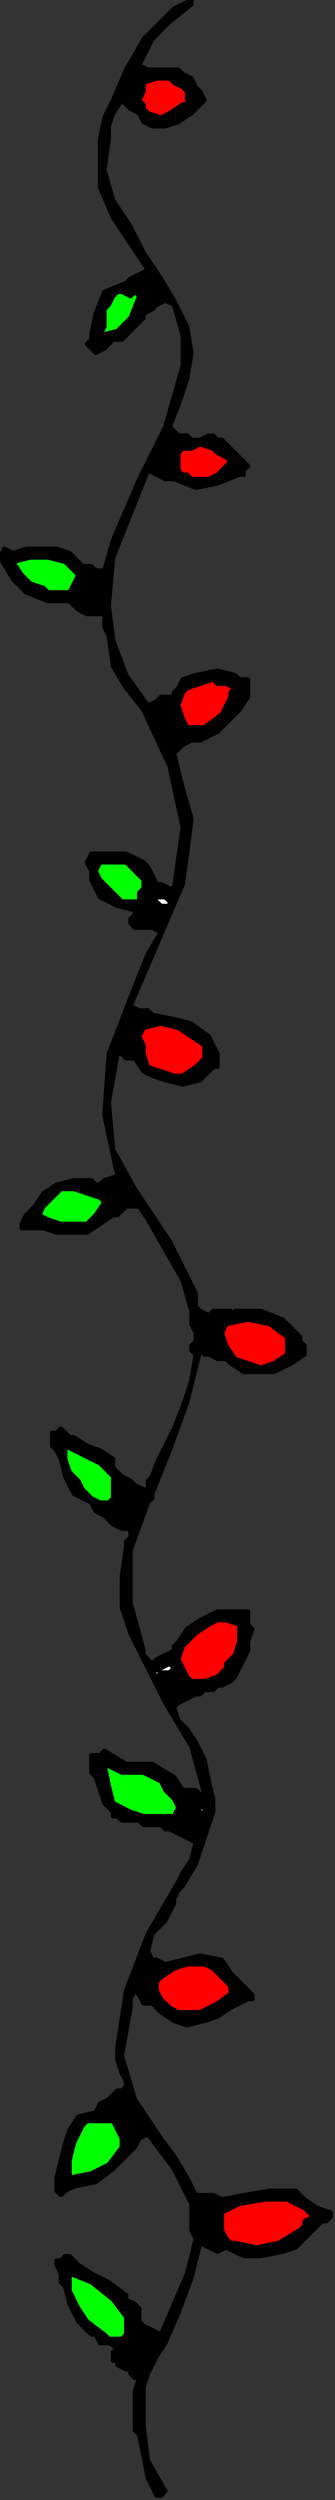 <?xml version="1.0" encoding="UTF-8" standalone="no"?>
<svg
   xmlns:dc="http://purl.org/dc/elements/1.1/"
   xmlns:cc="http://creativecommons.org/ns#"
   xmlns:rdf="http://www.w3.org/1999/02/22-rdf-syntax-ns#"
   xmlns:svg="http://www.w3.org/2000/svg"
   xmlns="http://www.w3.org/2000/svg"
   xmlns:sodipodi="http://sodipodi.sourceforge.net/DTD/sodipodi-0.dtd"
   xmlns:inkscape="http://www.inkscape.org/namespaces/inkscape"
   version="1.0"
   width="13.039mm"
   height="97.197mm"
   id="svg61"
   sodipodi:docname="BRSSG026.WMF">
  <rect width="100%" height="100%" fill="#333333" stroke="none"/>
  <sodipodi:namedview
     pagecolor="#ffffff"
     bordercolor="#666666"
     borderopacity="1"
     objecttolerance="10"
     gridtolerance="10"
     guidetolerance="10"
     inkscape:pageopacity="0"
     inkscape:pageshadow="2"
     inkscape:window-width="640"
     inkscape:window-height="480"
     id="namedview63" />
  <defs
     id="defs3">
    <pattern
       id="WMFhbasepattern"
       patternUnits="userSpaceOnUse"
       width="6"
       height="6"
       x="0"
       y="0" />
  </defs>
  <path
     style="fill:#000000;fill-rule:evenodd;fill-opacity:1;stroke:#000000;stroke-width:0.64px;stroke-linecap:round;stroke-linejoin:round;stroke-miterlimit:4;stroke-dasharray:none;stroke-opacity:1;"
     d="  M 28.16,0.64   L 24.96,3.2   L 22.4,5.76   L 20.48,9.6   L 20.48,9.6   L 21.76,10.24   L 22.4,10.24   L 23.04,10.24   L 23.68,10.24   L 24.96,10.24   L 24.96,10.24   L 26.24,10.24   L 26.88,10.88   L 28.16,11.52   L 28.16,11.52   L 28.8,12.8   L 29.44,13.44   L 30.08,14.72   L 30.08,14.72   L 28.16,16.64   L 26.24,17.92   L 24.32,18.56   L 24.32,18.56   L 22.4,18.56   L 21.12,17.92   L 20.48,16.64   L 20.48,16.64   L 19.2,16   L 18.56,15.36   L 17.92,14.72   L 17.92,14.72   L 16.64,16.64   L 16,18.56   L 16,20.48   L 16,20.48   L 15.36,24.96   L 16.64,29.44   L 19.2,33.28   L 21.12,37.12   L 23.68,40.96   L 23.68,40.96   L 25.6,44.16   L 27.52,48   L 28.16,51.84   L 28.16,51.84   L 27.52,55.68   L 26.24,59.52   L 24.96,62.72   L 24.96,62.72   L 25.6,63.36   L 26.24,64   L 27.52,64   L 27.52,64   L 28.16,64.64   L 29.44,64.64   L 30.72,64   L 30.72,64   L 31.36,64   L 32,64.64   L 32.64,64.64   L 32.64,64.64   L 33.92,65.92   L 35.2,67.2   L 36.48,68.48   L 36.48,68.48   L 35.84,69.12   L 35.84,69.76   L 35.2,69.76   L 35.2,69.76   L 32,71.04   L 28.8,71.68   L 25.6,70.4   L 25.6,70.4   L 24.32,70.4   L 23.04,69.76   L 21.76,69.12   L 21.76,69.12   L 19.2,75.52   L 16.64,81.92   L 16,88.96   L 16,88.96   L 16.64,94.08   L 18.56,99.2   L 21.76,103.68   L 21.76,103.68   L 23.04,103.04   L 23.68,102.4   L 25.6,102.4   L 25.6,102.4   L 25.6,101.76   L 26.24,101.12   L 26.88,99.84   L 26.88,99.84   L 28.8,99.2   L 32,98.56   L 34.56,99.2   L 34.56,99.2   L 35.2,99.84   L 35.84,99.84   L 36.48,99.84   L 36.48,99.84   L 36.48,101.12   L 36.48,101.76   L 36.48,102.4   L 36.48,102.4   L 35.2,104.32   L 33.28,106.24   L 32,107.52   L 32,107.52   L 30.72,108.16   L 29.44,108.8   L 28.16,108.8   L 28.16,108.8   L 26.88,109.44   L 26.24,110.08   L 25.6,110.72   L 25.6,110.72   L 26.88,115.84   L 28.16,120.32   L 27.52,125.44   L 26.88,129.92   L 24.96,134.4   L 23.04,138.88   L 21.12,143.36   L 19.2,147.84   L 19.2,147.84   L 20.48,148.48   L 21.76,148.48   L 22.4,149.12   L 22.4,149.12   L 25.6,149.76   L 28.16,150.4   L 30.72,152.32   L 30.72,152.32   L 31.36,153.6   L 32,154.88   L 32,155.52   L 32,155.52   L 32,156.16   L 32,156.8   L 31.36,156.8   L 31.36,156.8   L 29.44,158.72   L 26.88,159.36   L 24.32,158.72   L 24.32,158.72   L 22.4,158.08   L 21.12,157.44   L 19.84,155.52   L 19.84,155.52   L 18.56,155.52   L 17.92,154.88   L 17.28,154.88   L 17.28,154.88   L 16,161.92   L 16.64,168.96   L 19.84,174.72   L 19.84,174.72   L 22.4,178.56   L 24.96,182.4   L 26.88,186.24   L 28.8,190.08   L 28.8,190.08   L 28.8,190.72   L 28.8,192   L 29.44,192.64   L 29.44,192.64   L 30.72,193.28   L 31.36,192.64   L 33.92,192.64   L 33.92,192.64   L 33.92,193.28   L 33.92,193.28   L 34.56,192.64   L 34.56,192.64   L 38.4,192.64   L 41.6,193.92   L 44.16,196.48   L 44.16,196.48   L 44.16,197.12   L 44.8,197.76   L 44.8,199.04   L 44.8,199.04   L 42.88,200.32   L 41.6,200.96   L 40.32,201.6   L 40.32,201.6   L 37.76,201.6   L 35.84,201.6   L 33.92,200.32   L 33.92,200.32   L 33.28,199.68   L 32,199.68   L 30.72,199.04   L 30.72,199.04   L 30.08,199.04   L 30.08,199.04   L 29.44,198.4   L 29.44,198.4   L 27.52,206.08   L 24.96,213.12   L 22.4,219.52   L 22.4,219.52   L 22.4,220.16   L 21.76,220.8   L 21.76,220.8   L 21.76,220.8   L 19.2,227.84   L 19.2,235.52   L 21.12,242.56   L 21.12,242.56   L 21.12,243.2   L 21.76,243.84   L 22.4,244.48   L 22.4,244.48   L 23.04,243.84   L 24.32,243.2   L 25.6,242.56   L 25.6,242.56   L 25.6,242.56   L 25.6,241.92   L 26.24,241.28   L 26.24,241.28   L 27.52,239.36   L 29.44,238.08   L 32,236.8   L 32,236.8   L 32.64,236.8   L 33.28,236.8   L 34.56,236.8   L 34.56,236.8   L 34.56,236.8   L 35.84,236.8   L 36.48,236.8   L 36.48,236.8   L 36.48,237.44   L 36.48,238.72   L 37.12,239.36   L 37.12,239.36   L 36.48,241.28   L 36.48,242.56   L 35.84,243.84   L 35.84,243.84   L 35.2,245.12   L 34.56,246.4   L 33.92,247.04   L 33.92,247.04   L 32.64,247.68   L 32,247.68   L 31.36,248.32   L 31.36,248.32   L 30.08,248.32   L 29.44,248.96   L 28.8,248.96   L 28.8,248.96   L 27.52,249.6   L 26.24,250.24   L 25.6,250.88   L 25.6,250.88   L 26.24,252.8   L 27.52,254.08   L 28.8,256   L 28.8,256   L 30.08,258.56   L 30.72,261.76   L 31.36,264.32   L 31.36,264.32   L 31.36,264.96   L 31.36,265.6   L 31.36,266.24   L 31.36,266.24   L 30.08,270.08   L 28.8,273.92   L 26.88,277.12   L 26.88,277.12   L 26.24,277.76   L 25.6,279.04   L 25.6,279.68   L 25.6,279.68   L 24.32,282.24   L 22.4,284.16   L 21.76,286.72   L 21.76,286.72   L 22.4,288   L 23.04,288   L 24.32,288.64   L 24.32,288.64   L 26.88,288   L 29.44,287.36   L 32.64,288   L 32.64,288   L 33.92,289.92   L 35.2,291.2   L 37.12,293.12   L 37.12,293.12   L 37.12,293.76   L 36.48,293.76   L 36.48,293.76   L 36.48,293.76   L 33.92,295.04   L 32,296.32   L 30.08,296.96   L 30.08,296.96   L 27.52,297.6   L 25.6,296.96   L 23.68,295.68   L 23.68,295.68   L 23.04,295.04   L 22.4,294.4   L 22.4,294.4   L 22.4,294.4   L 21.12,294.4   L 20.48,293.12   L 19.84,292.48   L 19.84,292.48   L 19.2,293.76   L 19.2,294.4   L 19.2,295.04   L 19.2,295.04   L 17.92,302.08   L 19.84,308.48   L 23.68,314.24   L 23.68,314.24   L 25.6,316.8   L 27.52,320   L 28.8,322.56   L 28.8,322.56   L 30.08,322.56   L 31.36,322.56   L 32.64,323.2   L 32.64,323.2   L 35.84,322.56   L 39.68,321.92   L 43.52,321.92   L 43.52,321.92   L 44.8,323.2   L 46.72,324.48   L 48.64,325.12   L 48.64,325.12   L 48.64,325.76   L 48,326.4   L 48,326.4   L 48,326.4   L 47.36,326.4   L 45.44,328.32   L 43.52,330.24   L 41.6,330.88   L 41.6,330.88   L 38.4,331.52   L 35.84,331.52   L 33.28,330.24   L 33.28,330.24   L 32,330.88   L 30.72,330.24   L 29.44,329.6   L 29.44,329.6   L 28.16,334.72   L 26.24,339.84   L 24.32,344.32   L 24.32,344.32   L 23.04,346.24   L 21.76,348.8   L 21.12,350.72   L 21.12,350.72   L 21.12,356.48   L 21.76,361.6   L 24.32,366.08   L 24.32,366.08   L 23.68,366.72   L 23.68,366.72   L 23.04,366.72   L 23.04,366.72   L 23.04,366.72   L 21.76,364.16   L 21.12,360.96   L 20.48,357.76   L 20.48,357.76   L 19.84,357.12   L 19.84,356.48   L 19.84,355.84   L 19.84,355.84   L 19.84,353.92   L 19.84,351.36   L 20.48,349.44   L 20.48,349.44   L 19.84,349.44   L 19.2,348.8   L 19.2,348.16   L 19.2,348.16   L 18.56,348.16   L 17.28,347.52   L 17.28,346.88   L 17.28,346.88   L 16.64,346.88   L 16.64,346.24   L 16.64,345.6   L 16.64,345.6   L 17.28,344.96   L 16,344.32   L 14.72,344.32   L 14.08,343.04   L 14.08,343.04   L 13.44,343.04   L 11.52,341.12   L 10.24,338.56   L 9.6,336   L 9.6,336   L 8.96,335.36   L 8.96,334.08   L 8.32,332.8   L 8.32,332.8   L 8.32,332.16   L 8.96,332.16   L 9.6,331.52   L 9.6,331.52   L 10.24,331.52   L 10.88,332.16   L 11.52,332.8   L 11.52,332.8   L 13.44,334.08   L 16,335.36   L 18.56,337.28   L 18.56,337.28   L 18.56,337.92   L 19.84,338.56   L 20.48,339.2   L 20.48,339.2   L 20.48,341.12   L 21.12,341.76   L 22.4,342.4   L 23.68,343.04   L 23.68,343.04   L 25.6,338.56   L 27.52,334.08   L 28.8,328.96   L 28.8,328.96   L 28.16,327.68   L 28.16,326.4   L 28.16,325.12   L 28.16,325.12   L 28.16,323.84   L 27.52,322.56   L 26.88,321.28   L 26.88,321.28   L 25.6,318.72   L 23.68,316.16   L 21.76,313.6   L 21.76,313.6   L 20.48,314.24   L 19.84,315.52   L 19.2,316.16   L 19.2,316.16   L 16.64,318.72   L 14.08,320.64   L 10.88,321.28   L 10.88,321.28   L 9.6,321.92   L 8.96,322.56   L 8.32,321.92   L 8.32,321.92   L 8.32,320   L 8.96,317.44   L 9.6,314.88   L 9.6,314.88   L 10.24,312.96   L 11.52,311.04   L 14.08,310.4   L 14.08,310.4   L 14.72,309.12   L 16,308.48   L 17.28,307.2   L 17.28,307.2   L 17.92,307.2   L 18.56,306.56   L 18.56,305.92   L 18.56,305.92   L 17.92,304.64   L 17.28,302.72   L 17.28,300.8   L 17.28,300.8   L 18.56,292.48   L 21.76,284.16   L 26.24,276.48   L 26.24,276.48   L 26.88,275.2   L 28.16,273.28   L 28.8,270.72   L 28.8,270.72   L 27.52,270.08   L 26.24,269.44   L 24.96,268.8   L 24.96,268.8   L 24.32,268.8   L 23.68,268.16   L 23.04,268.16   L 23.04,268.16   L 22.4,268.16   L 21.12,268.16   L 20.48,267.52   L 20.48,267.52   L 19.2,267.52   L 17.92,267.52   L 17.28,266.88   L 17.28,266.88   L 17.28,266.88   L 16.64,266.88   L 16.64,266.24   L 16.64,266.24   L 15.36,264.96   L 14.72,263.04   L 14.08,261.12   L 14.08,261.12   L 13.44,260.48   L 13.44,259.84   L 13.44,258.56   L 13.44,258.56   L 13.44,257.92   L 14.72,257.92   L 15.36,257.28   L 15.36,257.28   L 18.56,259.2   L 22.4,259.2   L 25.6,261.12   L 25.6,261.12   L 26.88,263.04   L 27.52,263.04   L 28.16,263.04   L 28.8,263.04   L 28.8,263.04   L 29.44,263.68   L 29.44,263.68   L 30.08,263.68   L 30.08,263.68   L 28.16,256.64   L 24.32,250.24   L 21.12,243.84   L 21.12,243.84   L 19.2,240   L 17.92,236.16   L 17.92,231.68   L 17.92,231.68   L 18.56,227.2   L 18.56,227.2   L 18.56,226.56   L 19.2,225.92   L 19.2,225.92   L 19.2,224.64   L 17.92,224.64   L 16.64,224   L 16,223.36   L 16,223.36   L 15.36,222.72   L 14.08,222.08   L 13.44,220.8   L 13.44,220.8   L 10.88,219.52   L 9.6,216.96   L 8.96,214.4   L 8.96,214.4   L 8.32,213.12   L 7.68,212.48   L 7.68,211.2   L 7.68,211.2   L 7.68,210.56   L 8.32,210.56   L 8.96,209.92   L 8.96,209.92   L 9.6,210.56   L 10.24,211.2   L 10.88,211.2   L 10.88,211.2   L 12.8,212.48   L 14.72,213.12   L 16.64,214.4   L 16.64,214.4   L 16.64,215.68   L 17.28,216.32   L 17.92,216.96   L 17.92,216.96   L 19.2,217.6   L 19.84,218.24   L 21.12,218.88   L 21.12,218.88   L 21.76,218.88   L 21.76,217.6   L 22.4,216.96   L 22.4,216.96   L 23.04,215.04   L 24.32,212.48   L 25.6,209.92   L 25.6,209.92   L 26.88,206.72   L 28.16,202.88   L 28.8,199.04   L 28.8,199.04   L 28.16,198.4   L 28.16,197.76   L 28.8,197.12   L 28.8,197.12   L 28.8,195.84   L 28.16,194.56   L 28.16,192.64   L 28.16,192.64   L 26.88,188.16   L 24.32,183.68   L 21.76,179.2   L 21.76,179.2   L 20.48,177.28   L 18.56,177.28   L 17.92,177.92   L 17.28,178.56   L 16.64,178.56   L 16.64,178.56   L 14.72,179.84   L 12.8,181.12   L 10.88,181.12   L 10.88,181.12   L 8.32,181.12   L 6.4,180.48   L 4.48,180.48   L 4.48,180.48   L 3.84,180.48   L 3.2,180.48   L 3.2,179.84   L 3.2,179.84   L 3.84,178.56   L 5.12,177.28   L 6.4,175.36   L 6.4,175.36   L 8.32,174.08   L 10.88,173.44   L 13.44,173.44   L 13.44,173.44   L 14.08,174.08   L 14.72,174.08   L 15.36,173.44   L 15.36,173.44   L 17.28,172.8   L 15.36,163.84   L 16,154.88   L 19.2,146.56   L 19.2,146.56   L 20.48,143.36   L 21.76,140.16   L 23.68,136.96   L 23.68,136.96   L 22.4,136.32   L 21.12,136.32   L 20.48,136.32   L 20.48,136.32   L 19.84,136.32   L 19.2,135.68   L 19.2,135.68   L 19.2,135.68   L 19.2,135.04   L 19.84,134.4   L 19.84,133.76   L 19.84,133.76   L 17.28,133.12   L 14.72,131.84   L 13.44,129.28   L 13.44,129.28   L 13.44,128   L 12.8,126.72   L 13.44,125.44   L 13.44,125.44   L 16,125.44   L 18.56,125.44   L 21.12,126.72   L 21.12,126.72   L 21.76,127.36   L 22.4,128.64   L 23.04,129.92   L 23.04,129.92   L 23.68,129.92   L 24.96,130.56   L 25.6,130.56   L 25.6,130.56   L 26.88,121.6   L 24.96,112.64   L 21.12,104.32   L 21.12,104.32   L 18.56,101.12   L 16.64,97.92   L 16,93.44   L 16,93.44   L 15.36,92.16   L 15.36,91.52   L 15.36,90.24   L 15.36,90.24   L 12.8,90.24   L 11.52,89.6   L 10.24,88.32   L 10.24,88.32   L 7.04,88.32   L 3.84,87.04   L 1.92,85.12   L 1.92,85.12   L 0,81.92   L 0.64,80.64   L 1.92,81.28   L 3.84,80.64   L 3.84,80.64   L 5.76,80.64   L 8.32,80.64   L 10.24,81.28   L 10.24,81.28   L 10.88,81.92   L 11.52,82.56   L 12.16,83.2   L 12.16,83.2   L 13.44,83.2   L 14.08,83.84   L 15.36,83.84   L 15.36,83.84   L 16.64,79.36   L 18.56,74.88   L 20.48,70.4   L 20.48,70.4   L 22.4,66.56   L 24.32,62.72   L 25.6,58.24   L 26.88,53.76   L 26.88,49.28   L 25.6,44.8   L 25.6,44.8   L 24.32,44.16   L 23.04,44.8   L 22.4,45.44   L 22.4,45.44   L 21.12,46.08   L 21.12,46.72   L 20.48,47.36   L 20.48,47.36   L 19.2,48.64   L 17.92,49.92   L 16.64,49.92   L 16.64,49.92   L 15.36,51.2   L 14.08,51.84   L 13.44,51.2   L 13.44,51.2   L 12.8,50.56   L 13.44,49.92   L 13.44,49.28   L 13.44,49.28   L 14.08,46.08   L 15.36,42.88   L 18.56,41.6   L 18.56,41.6   L 19.2,40.96   L 20.48,40.32   L 21.76,39.68   L 21.76,39.68   L 19.2,35.84   L 16.64,32   L 14.72,27.52   L 14.72,23.04   L 14.72,23.04   L 14.72,20.48   L 15.36,17.28   L 16.64,14.72   L 16.64,14.72   L 18.56,10.24   L 21.12,5.76   L 24.96,1.92   L 24.96,1.92   L 25.6,1.28   L 26.88,0.64   L 28.16,0   L 28.16,0   L 28.16,0.64  z "
     id="path5" />
  <path
     style="fill:#ff0000;fill-rule:evenodd;fill-opacity:1;stroke:#000000;stroke-width:0.64px;stroke-linecap:round;stroke-linejoin:round;stroke-miterlimit:4;stroke-dasharray:none;stroke-opacity:1;"
     d="  M 27.52,13.44   L 27.52,14.72   L 27.52,15.36   L 26.88,15.36   L 26.88,15.36   L 24.96,16.64   L 23.68,17.28   L 21.76,16.64   L 21.76,16.64   L 21.12,16   L 21.12,15.36   L 20.48,14.72   L 20.48,14.72   L 21.12,13.44   L 21.12,12.16   L 23.04,11.52   L 23.04,11.52   L 23.04,11.52   L 23.68,11.52   L 24.96,11.52   L 24.96,11.52   L 25.6,12.16   L 26.88,12.8   L 27.52,13.44  z "
     id="path7" />
  <path
     style="fill:#ffffff;fill-rule:evenodd;fill-opacity:1;stroke:#000000;stroke-width:0.64px;stroke-linecap:round;stroke-linejoin:round;stroke-miterlimit:4;stroke-dasharray:none;stroke-opacity:1;"
     d="  M 21.76,41.6   L 21.12,41.6   L 21.12,42.24   L 21.12,41.6   L 21.12,41.6   L 21.12,41.6   L 21.12,41.6   L 21.76,41.6  z "
     id="path9" />
  <path
     style="fill:#00ff00;fill-rule:evenodd;fill-opacity:1;stroke:#000000;stroke-width:0.64px;stroke-linecap:round;stroke-linejoin:round;stroke-miterlimit:4;stroke-dasharray:none;stroke-opacity:1;"
     d="  M 20.48,43.52   L 19.2,46.72   L 17.28,48.64   L 14.72,49.28   L 14.72,49.28   L 15.36,48   L 15.36,46.72   L 15.36,45.44   L 15.36,45.44   L 16,44.8   L 16.64,43.52   L 17.28,42.88   L 17.28,42.88   L 17.92,42.88   L 19.2,43.52   L 19.84,42.88   L 19.84,42.88   L 20.48,43.52  z "
     id="path11" />
  <path
     style="fill:#ff0000;fill-rule:evenodd;fill-opacity:1;stroke:#000000;stroke-width:0.64px;stroke-linecap:round;stroke-linejoin:round;stroke-miterlimit:4;stroke-dasharray:none;stroke-opacity:1;"
     d="  M 33.92,67.84   L 32.64,69.12   L 32,69.76   L 30.72,70.4   L 30.72,70.4   L 29.44,70.4   L 28.16,70.4   L 27.52,69.76   L 27.52,69.76   L 26.88,69.76   L 26.24,69.12   L 26.24,67.84   L 26.24,67.84   L 26.24,67.2   L 26.24,66.56   L 26.88,65.92   L 26.88,65.92   L 28.16,65.92   L 29.44,65.28   L 31.36,65.92   L 31.36,65.92   L 32,66.56   L 33.28,67.2   L 33.92,67.84  z "
     id="path13" />
  <path
     style="fill:#00ff00;fill-rule:evenodd;fill-opacity:1;stroke:#000000;stroke-width:0.64px;stroke-linecap:round;stroke-linejoin:round;stroke-miterlimit:4;stroke-dasharray:none;stroke-opacity:1;"
     d="  M 11.52,84.48   L 10.88,85.76   L 10.24,87.04   L 9.6,87.04   L 9.6,87.04   L 8.32,87.04   L 7.04,87.04   L 6.4,86.4   L 6.4,86.4   L 4.48,85.76   L 3.2,84.48   L 1.92,82.56   L 1.92,82.56   L 4.48,81.92   L 7.04,81.92   L 9.6,82.56   L 9.6,82.56   L 10.24,83.2   L 10.88,83.84   L 11.52,84.48  z "
     id="path15" />
  <path
     style="fill:#ffffff;fill-rule:evenodd;fill-opacity:1;stroke:#000000;stroke-width:0.64px;stroke-linecap:round;stroke-linejoin:round;stroke-miterlimit:4;stroke-dasharray:none;stroke-opacity:1;"
     d="  M 14.72,85.12   L 14.72,85.76   L 14.72,85.76   L 15.36,85.76   L 15.36,85.76   L 14.08,85.76   L 13.44,85.76   L 13.44,85.12   L 13.44,85.12   L 12.8,85.76   L 12.8,85.12   L 14.08,85.12   L 14.72,85.12  z "
     id="path17" />
  <path
     style="fill:#ff0000;fill-rule:evenodd;fill-opacity:1;stroke:#000000;stroke-width:0.64px;stroke-linecap:round;stroke-linejoin:round;stroke-miterlimit:4;stroke-dasharray:none;stroke-opacity:1;"
     d="  M 34.56,101.12   L 33.92,101.76   L 33.92,102.4   L 33.92,102.4   L 33.92,102.4   L 32.64,104.96   L 30.08,106.88   L 27.52,106.88   L 27.52,106.88   L 26.88,105.6   L 26.24,103.68   L 26.88,101.76   L 26.88,101.76   L 27.52,101.12   L 29.44,100.48   L 31.36,99.84   L 31.36,99.84   L 32,100.48   L 33.28,100.48   L 34.56,101.12  z "
     id="path19" />
  <path
     style="fill:#ffffff;fill-rule:evenodd;fill-opacity:1;stroke:#000000;stroke-width:0.64px;stroke-linecap:round;stroke-linejoin:round;stroke-miterlimit:4;stroke-dasharray:none;stroke-opacity:1;"
     d="  M 24.32,103.68   L 24.32,104.32   L 23.68,104.32   L 23.68,104.32   L 23.68,103.68   L 24.32,103.68  z "
     id="path21" />
  <path
     style="fill:#00ff00;fill-rule:evenodd;fill-opacity:1;stroke:#000000;stroke-width:0.64px;stroke-linecap:round;stroke-linejoin:round;stroke-miterlimit:4;stroke-dasharray:none;stroke-opacity:1;"
     d="  M 18.56,126.72   L 19.84,128   L 21.12,129.28   L 21.12,130.56   L 21.12,130.56   L 20.48,131.2   L 20.48,132.48   L 19.84,132.48   L 19.84,132.48   L 17.92,132.48   L 16.64,131.2   L 15.36,129.92   L 15.36,129.92   L 14.72,129.28   L 14.08,128   L 14.72,126.72   L 14.72,126.72   L 16,126.72   L 17.28,126.72   L 18.56,126.72  z "
     id="path23" />
  <path
     style="fill:#ffffff;fill-rule:evenodd;fill-opacity:1;stroke:#000000;stroke-width:0.64px;stroke-linecap:round;stroke-linejoin:round;stroke-miterlimit:4;stroke-dasharray:none;stroke-opacity:1;"
     d="  M 24.96,132.48   L 24.96,133.12   L 23.68,133.12   L 23.04,132.48   L 22.4,131.84   L 22.4,131.84   L 23.04,131.84   L 23.68,131.84   L 24.32,131.84   L 24.32,131.84   L 24.32,131.84   L 24.96,132.48   L 24.96,132.48  z "
     id="path25" />
  <path
     style="fill:#ffffff;fill-rule:evenodd;fill-opacity:1;stroke:#000000;stroke-width:0.64px;stroke-linecap:round;stroke-linejoin:round;stroke-miterlimit:4;stroke-dasharray:none;stroke-opacity:1;"
     d="  M 19.84,149.76   L 18.56,149.76   L 18.56,149.12   L 19.2,149.76   L 19.2,149.76   L 19.84,149.76  z "
     id="path27" />
  <path
     style="fill:#ff0000;fill-rule:evenodd;fill-opacity:1;stroke:#000000;stroke-width:0.64px;stroke-linecap:round;stroke-linejoin:round;stroke-miterlimit:4;stroke-dasharray:none;stroke-opacity:1;"
     d="  M 30.08,153.6   L 30.08,154.24   L 30.08,154.88   L 30.08,155.52   L 30.08,155.52   L 28.8,156.8   L 26.88,158.08   L 25.6,158.08   L 25.6,158.08   L 23.68,157.44   L 21.76,156.8   L 21.12,154.88   L 21.12,154.88   L 21.12,153.6   L 20.48,152.32   L 21.12,151.04   L 21.12,151.04   L 23.68,150.4   L 26.24,151.04   L 28.16,152.32   L 30.08,153.6  z "
     id="path29" />
  <path
     style="fill:#00ff00;fill-rule:evenodd;fill-opacity:1;stroke:#000000;stroke-width:0.64px;stroke-linecap:round;stroke-linejoin:round;stroke-miterlimit:4;stroke-dasharray:none;stroke-opacity:1;"
     d="  M 15.36,176.64   L 14.08,178.56   L 12.8,179.84   L 10.88,179.84   L 10.88,179.84   L 8.96,179.84   L 7.04,179.2   L 5.76,178.56   L 5.76,178.56   L 6.4,177.28   L 7.68,176   L 8.96,174.72   L 8.96,174.72   L 10.88,174.72   L 12.8,175.36   L 14.72,176   L 14.72,176   L 15.36,176.64  z "
     id="path31" />
  <path
     style="fill:#ff0000;fill-rule:evenodd;fill-opacity:1;stroke:#000000;stroke-width:0.64px;stroke-linecap:round;stroke-linejoin:round;stroke-miterlimit:4;stroke-dasharray:none;stroke-opacity:1;"
     d="  M 42.24,196.48   L 42.24,197.76   L 42.24,198.4   L 42.24,199.04   L 42.24,199.04   L 40.32,200.32   L 38.4,200.96   L 36.48,200.32   L 36.48,200.32   L 34.56,199.68   L 33.28,197.76   L 32.64,195.84   L 32.64,195.84   L 33.28,194.56   L 36.48,193.92   L 39.68,194.56   L 42.24,196.48  z "
     id="path33" />
  <path
     style="fill:#00ff00;fill-rule:evenodd;fill-opacity:1;stroke:#000000;stroke-width:0.64px;stroke-linecap:round;stroke-linejoin:round;stroke-miterlimit:4;stroke-dasharray:none;stroke-opacity:1;"
     d="  M 16.64,216.96   L 16.64,218.24   L 16.64,219.52   L 16.64,220.16   L 16.64,220.16   L 16,220.8   L 15.36,220.8   L 14.72,220.8   L 14.72,220.8   L 13.44,220.16   L 12.16,218.88   L 11.52,217.6   L 11.52,217.6   L 10.24,216.32   L 9.6,214.4   L 9.6,212.48   L 9.6,212.48   L 12.16,213.76   L 14.72,215.04   L 16.64,216.96  z "
     id="path35" />
  <path
     style="fill:#ffffff;fill-rule:evenodd;fill-opacity:1;stroke:#000000;stroke-width:0.64px;stroke-linecap:round;stroke-linejoin:round;stroke-miterlimit:4;stroke-dasharray:none;stroke-opacity:1;"
     d="  M 20.48,220.8   L 19.84,220.16   L 19.2,220.16   L 18.56,219.52   L 18.56,219.52   L 18.56,218.88   L 19.2,219.52   L 19.84,220.16   L 20.48,220.8  z "
     id="path37" />
  <path
     style="fill:#ff0000;fill-rule:evenodd;fill-opacity:1;stroke:#000000;stroke-width:0.64px;stroke-linecap:round;stroke-linejoin:round;stroke-miterlimit:4;stroke-dasharray:none;stroke-opacity:1;"
     d="  M 35.2,238.72   L 35.2,241.28   L 34.56,243.2   L 33.28,244.48   L 33.28,244.48   L 33.28,245.12   L 32,246.4   L 30.08,247.04   L 28.16,247.04   L 28.16,247.04   L 27.52,246.4   L 26.88,245.12   L 26.24,243.84   L 26.24,243.84   L 26.88,241.92   L 28.8,240   L 30.72,238.72   L 30.72,238.72   L 32,238.08   L 33.28,238.08   L 35.2,238.72  z "
     id="path39" />
  <path
     style="fill:#ffffff;fill-rule:evenodd;fill-opacity:1;stroke:#000000;stroke-width:0.64px;stroke-linecap:round;stroke-linejoin:round;stroke-miterlimit:4;stroke-dasharray:none;stroke-opacity:1;"
     d="  M 25.6,245.12   L 24.96,245.76   L 23.68,245.76   L 23.68,245.76   L 23.68,245.76   L 23.04,246.4   L 22.4,245.76   L 23.68,245.12   L 24.96,244.48   L 25.6,245.12  z "
     id="path41" />
  <path
     style="fill:#00ff00;fill-rule:evenodd;fill-opacity:1;stroke:#000000;stroke-width:0.64px;stroke-linecap:round;stroke-linejoin:round;stroke-miterlimit:4;stroke-dasharray:none;stroke-opacity:1;"
     d="  M 23.68,261.76   L 24.32,263.04   L 25.6,264.32   L 26.24,265.6   L 26.24,265.6   L 25.6,266.88   L 23.04,266.88   L 21.12,266.88   L 19.2,266.24   L 19.2,266.24   L 16.64,264.96   L 16,262.4   L 15.36,259.2   L 15.36,259.2   L 17.92,260.48   L 21.12,260.48   L 23.68,261.76  z "
     id="path43" />
  <path
     style="fill:#ffffff;fill-rule:evenodd;fill-opacity:1;stroke:#000000;stroke-width:0.64px;stroke-linecap:round;stroke-linejoin:round;stroke-miterlimit:4;stroke-dasharray:none;stroke-opacity:1;"
     d="  M 30.08,266.24   L 29.44,266.88   L 29.44,266.88   L 29.44,266.24   L 29.44,266.24   L 28.8,265.6   L 28.16,265.6   L 28.16,264.96   L 28.16,264.96   L 28.8,265.6   L 30.08,265.6   L 30.08,266.24  z "
     id="path45" />
  <path
     style="fill:#ff0000;fill-rule:evenodd;fill-opacity:1;stroke:#000000;stroke-width:0.64px;stroke-linecap:round;stroke-linejoin:round;stroke-miterlimit:4;stroke-dasharray:none;stroke-opacity:1;"
     d="  M 33.28,291.2   L 33.92,291.84   L 33.92,292.48   L 34.56,292.48   L 34.56,292.48   L 32,294.4   L 29.44,295.68   L 26.24,295.68   L 26.24,295.68   L 24.96,295.04   L 23.68,293.76   L 23.04,292.48   L 23.04,292.48   L 23.04,291.84   L 23.04,291.2   L 23.68,290.56   L 23.68,290.56   L 25.6,289.28   L 27.52,288.64   L 30.08,288.64   L 30.08,288.64   L 31.36,289.28   L 32.64,290.56   L 33.28,291.2  z "
     id="path47" />
  <path
     style="fill:#ffffff;fill-rule:evenodd;fill-opacity:1;stroke:#000000;stroke-width:0.64px;stroke-linecap:round;stroke-linejoin:round;stroke-miterlimit:4;stroke-dasharray:none;stroke-opacity:1;"
     d="  M 17.28,310.4   L 16.64,310.4   L 16.64,309.76   L 17.28,309.12   L 17.28,309.12   L 17.92,308.48   L 17.28,309.12   L 17.28,309.76   L 17.28,310.4  z "
     id="path49" />
  <path
     style="fill:#00ff00;fill-rule:evenodd;fill-opacity:1;stroke:#000000;stroke-width:0.64px;stroke-linecap:round;stroke-linejoin:round;stroke-miterlimit:4;stroke-dasharray:none;stroke-opacity:1;"
     d="  M 16.64,311.68   L 17.28,312.96   L 17.92,314.24   L 17.92,315.52   L 17.92,315.52   L 16,318.08   L 13.44,319.36   L 10.24,320   L 10.24,320   L 10.24,317.44   L 10.88,314.88   L 12.16,312.32   L 12.16,312.32   L 12.8,311.68   L 14.72,311.68   L 16,311.68   L 16,311.68   L 16,311.68   L 16,311.68   L 16.64,311.68  z "
     id="path51" />
  <path
     style="fill:#ff0000;fill-rule:evenodd;fill-opacity:1;stroke:#000000;stroke-width:0.64px;stroke-linecap:round;stroke-linejoin:round;stroke-miterlimit:4;stroke-dasharray:none;stroke-opacity:1;"
     d="  M 46.08,325.76   L 44.8,326.4   L 44.8,327.04   L 44.16,327.68   L 44.16,327.68   L 40.96,329.6   L 37.76,330.24   L 34.56,329.6   L 34.56,329.6   L 33.92,329.6   L 33.28,328.96   L 32.64,327.68   L 32.64,327.68   L 32.64,325.12   L 35.2,323.84   L 39.04,323.2   L 42.24,323.2   L 42.24,323.2   L 43.52,323.84   L 44.8,324.48   L 46.08,325.76  z "
     id="path53" />
  <path
     style="fill:#ffffff;fill-rule:evenodd;fill-opacity:1;stroke:#000000;stroke-width:0.64px;stroke-linecap:round;stroke-linejoin:round;stroke-miterlimit:4;stroke-dasharray:none;stroke-opacity:1;"
     d="  M 31.36,325.76   L 31.36,325.76   L 30.72,325.76   L 30.08,325.12   L 29.44,325.12   L 29.44,325.12   L 29.44,324.48   L 30.08,324.48   L 30.72,325.12   L 31.36,325.76  z "
     id="path55" />
  <path
     style="fill:#00ff00;fill-rule:evenodd;fill-opacity:1;stroke:#000000;stroke-width:0.64px;stroke-linecap:round;stroke-linejoin:round;stroke-miterlimit:4;stroke-dasharray:none;stroke-opacity:1;"
     d="  M 18.56,340.48   L 18.56,341.76   L 18.56,343.04   L 17.92,343.68   L 17.92,343.68   L 16.64,343.68   L 16,343.68   L 15.36,343.04   L 15.36,343.04   L 12.8,341.12   L 11.52,339.2   L 10.24,336.64   L 10.24,336.64   L 10.24,336   L 10.24,334.72   L 10.24,334.08   L 10.24,334.08   L 13.44,335.36   L 16.64,337.92   L 18.56,340.48  z "
     id="path57" />
  <path
     style="fill:#ffffff;fill-rule:evenodd;fill-opacity:1;stroke:#000000;stroke-width:0.64px;stroke-linecap:round;stroke-linejoin:round;stroke-miterlimit:4;stroke-dasharray:none;stroke-opacity:1;"
     d="  M 22.4,344.32   L 22.4,344.96   L 21.76,344.96   L 21.76,344.96   L 21.76,344.96   L 21.76,344.32   L 20.48,343.68   L 19.84,343.04   L 19.84,343.04   L 20.48,343.04   L 21.76,343.68   L 22.4,344.32  z "
     id="path59" />
</svg>
